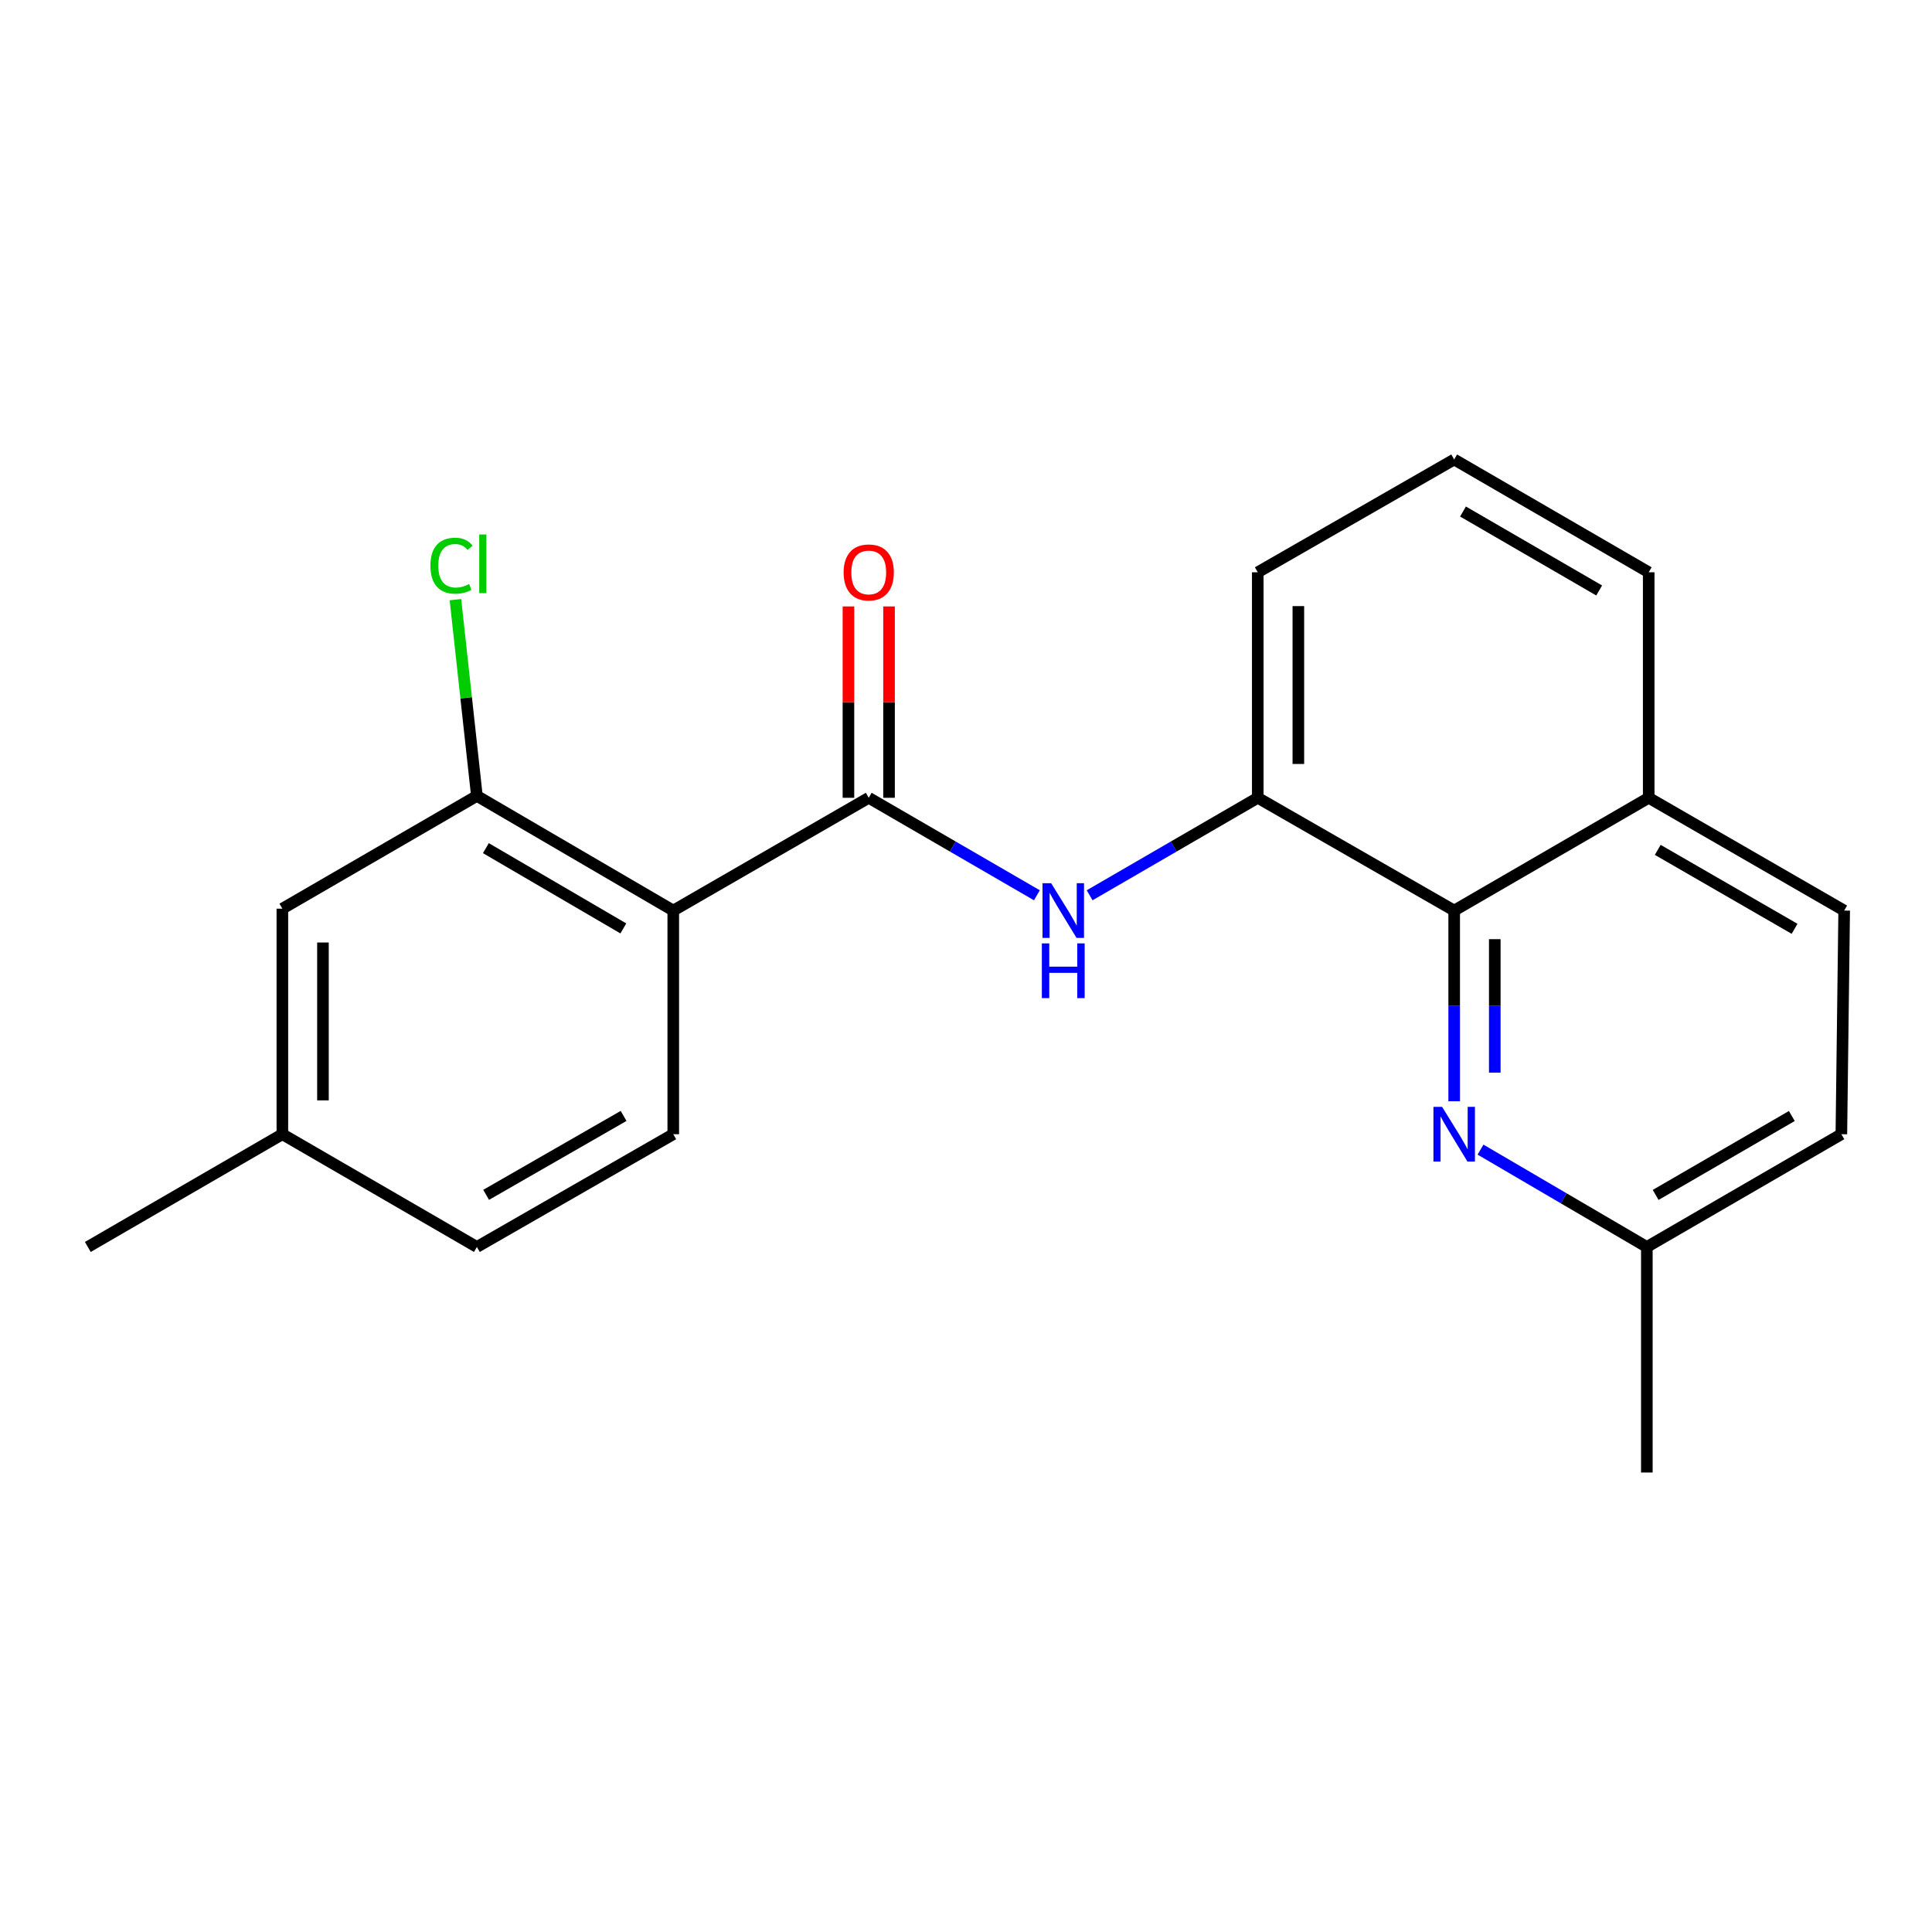 <?xml version='1.0' encoding='iso-8859-1'?>
<svg version='1.1' baseProfile='full'
              xmlns='http://www.w3.org/2000/svg'
                      xmlns:rdkit='http://www.rdkit.org/xml'
                      xmlns:xlink='http://www.w3.org/1999/xlink'
                  xml:space='preserve'
width='1000px' height='1000px' viewBox='0 0 1000 1000'>
<!-- END OF HEADER -->
<rect style='opacity:1.0;fill:#FFFFFF;stroke:none' width='1000' height='1000' x='0' y='0'> </rect>
<path class='bond-0' d='M 348.481,471.309 L 449.657,412.936' style='fill:none;fill-rule:evenodd;stroke:#000000;stroke-width:6px;stroke-linecap:butt;stroke-linejoin:miter;stroke-opacity:1' />
<path class='bond-4' d='M 348.481,471.309 L 246.838,411.955' style='fill:none;fill-rule:evenodd;stroke:#000000;stroke-width:6px;stroke-linecap:butt;stroke-linejoin:miter;stroke-opacity:1' />
<path class='bond-4' d='M 322.64,480.55 L 251.49,439.002' style='fill:none;fill-rule:evenodd;stroke:#000000;stroke-width:6px;stroke-linecap:butt;stroke-linejoin:miter;stroke-opacity:1' />
<path class='bond-6' d='M 348.481,471.309 L 348.481,587.064' style='fill:none;fill-rule:evenodd;stroke:#000000;stroke-width:6px;stroke-linecap:butt;stroke-linejoin:miter;stroke-opacity:1' />
<path class='bond-1' d='M 449.657,412.936 L 493.175,438.166' style='fill:none;fill-rule:evenodd;stroke:#000000;stroke-width:6px;stroke-linecap:butt;stroke-linejoin:miter;stroke-opacity:1' />
<path class='bond-1' d='M 493.175,438.166 L 536.693,463.396' style='fill:none;fill-rule:evenodd;stroke:#0000FF;stroke-width:6px;stroke-linecap:butt;stroke-linejoin:miter;stroke-opacity:1' />
<path class='bond-7' d='M 460.162,412.936 L 460.162,363.413' style='fill:none;fill-rule:evenodd;stroke:#000000;stroke-width:6px;stroke-linecap:butt;stroke-linejoin:miter;stroke-opacity:1' />
<path class='bond-7' d='M 460.162,363.413 L 460.162,313.89' style='fill:none;fill-rule:evenodd;stroke:#FF0000;stroke-width:6px;stroke-linecap:butt;stroke-linejoin:miter;stroke-opacity:1' />
<path class='bond-7' d='M 439.152,412.936 L 439.152,363.413' style='fill:none;fill-rule:evenodd;stroke:#000000;stroke-width:6px;stroke-linecap:butt;stroke-linejoin:miter;stroke-opacity:1' />
<path class='bond-7' d='M 439.152,363.413 L 439.152,313.89' style='fill:none;fill-rule:evenodd;stroke:#FF0000;stroke-width:6px;stroke-linecap:butt;stroke-linejoin:miter;stroke-opacity:1' />
<path class='bond-5' d='M 563.992,463.395 L 607.505,438.165' style='fill:none;fill-rule:evenodd;stroke:#0000FF;stroke-width:6px;stroke-linecap:butt;stroke-linejoin:miter;stroke-opacity:1' />
<path class='bond-5' d='M 607.505,438.165 L 651.017,412.936' style='fill:none;fill-rule:evenodd;stroke:#000000;stroke-width:6px;stroke-linecap:butt;stroke-linejoin:miter;stroke-opacity:1' />
<path class='bond-2' d='M 752.683,570.01 L 752.683,520.66' style='fill:none;fill-rule:evenodd;stroke:#0000FF;stroke-width:6px;stroke-linecap:butt;stroke-linejoin:miter;stroke-opacity:1' />
<path class='bond-2' d='M 752.683,520.66 L 752.683,471.309' style='fill:none;fill-rule:evenodd;stroke:#000000;stroke-width:6px;stroke-linecap:butt;stroke-linejoin:miter;stroke-opacity:1' />
<path class='bond-2' d='M 773.694,555.205 L 773.694,520.66' style='fill:none;fill-rule:evenodd;stroke:#0000FF;stroke-width:6px;stroke-linecap:butt;stroke-linejoin:miter;stroke-opacity:1' />
<path class='bond-2' d='M 773.694,520.66 L 773.694,486.114' style='fill:none;fill-rule:evenodd;stroke:#000000;stroke-width:6px;stroke-linecap:butt;stroke-linejoin:miter;stroke-opacity:1' />
<path class='bond-10' d='M 766.312,595.041 L 809.356,620.233' style='fill:none;fill-rule:evenodd;stroke:#0000FF;stroke-width:6px;stroke-linecap:butt;stroke-linejoin:miter;stroke-opacity:1' />
<path class='bond-10' d='M 809.356,620.233 L 852.401,645.426' style='fill:none;fill-rule:evenodd;stroke:#000000;stroke-width:6px;stroke-linecap:butt;stroke-linejoin:miter;stroke-opacity:1' />
<path class='bond-3' d='M 752.683,471.309 L 651.017,412.936' style='fill:none;fill-rule:evenodd;stroke:#000000;stroke-width:6px;stroke-linecap:butt;stroke-linejoin:miter;stroke-opacity:1' />
<path class='bond-9' d='M 752.683,471.309 L 853.369,412.936' style='fill:none;fill-rule:evenodd;stroke:#000000;stroke-width:6px;stroke-linecap:butt;stroke-linejoin:miter;stroke-opacity:1' />
<path class='bond-8' d='M 246.838,411.955 L 146.152,470.329' style='fill:none;fill-rule:evenodd;stroke:#000000;stroke-width:6px;stroke-linecap:butt;stroke-linejoin:miter;stroke-opacity:1' />
<path class='bond-12' d='M 246.838,411.955 L 241.282,361.17' style='fill:none;fill-rule:evenodd;stroke:#000000;stroke-width:6px;stroke-linecap:butt;stroke-linejoin:miter;stroke-opacity:1' />
<path class='bond-12' d='M 241.282,361.17 L 235.726,310.384' style='fill:none;fill-rule:evenodd;stroke:#00CC00;stroke-width:6px;stroke-linecap:butt;stroke-linejoin:miter;stroke-opacity:1' />
<path class='bond-16' d='M 651.017,412.936 L 651.017,296.212' style='fill:none;fill-rule:evenodd;stroke:#000000;stroke-width:6px;stroke-linecap:butt;stroke-linejoin:miter;stroke-opacity:1' />
<path class='bond-16' d='M 672.027,395.427 L 672.027,313.721' style='fill:none;fill-rule:evenodd;stroke:#000000;stroke-width:6px;stroke-linecap:butt;stroke-linejoin:miter;stroke-opacity:1' />
<path class='bond-13' d='M 348.481,587.064 L 246.838,645.426' style='fill:none;fill-rule:evenodd;stroke:#000000;stroke-width:6px;stroke-linecap:butt;stroke-linejoin:miter;stroke-opacity:1' />
<path class='bond-13' d='M 322.773,577.598 L 251.623,618.451' style='fill:none;fill-rule:evenodd;stroke:#000000;stroke-width:6px;stroke-linecap:butt;stroke-linejoin:miter;stroke-opacity:1' />
<path class='bond-21' d='M 146.152,470.329 L 146.152,587.064' style='fill:none;fill-rule:evenodd;stroke:#000000;stroke-width:6px;stroke-linecap:butt;stroke-linejoin:miter;stroke-opacity:1' />
<path class='bond-21' d='M 167.162,487.839 L 167.162,569.554' style='fill:none;fill-rule:evenodd;stroke:#000000;stroke-width:6px;stroke-linecap:butt;stroke-linejoin:miter;stroke-opacity:1' />
<path class='bond-11' d='M 853.369,412.936 L 954.545,471.309' style='fill:none;fill-rule:evenodd;stroke:#000000;stroke-width:6px;stroke-linecap:butt;stroke-linejoin:miter;stroke-opacity:1' />
<path class='bond-11' d='M 858.046,439.89 L 928.869,480.752' style='fill:none;fill-rule:evenodd;stroke:#000000;stroke-width:6px;stroke-linecap:butt;stroke-linejoin:miter;stroke-opacity:1' />
<path class='bond-22' d='M 853.369,412.936 L 853.369,296.212' style='fill:none;fill-rule:evenodd;stroke:#000000;stroke-width:6px;stroke-linecap:butt;stroke-linejoin:miter;stroke-opacity:1' />
<path class='bond-19' d='M 852.401,645.426 L 852.401,762.173' style='fill:none;fill-rule:evenodd;stroke:#000000;stroke-width:6px;stroke-linecap:butt;stroke-linejoin:miter;stroke-opacity:1' />
<path class='bond-23' d='M 852.401,645.426 L 953.086,587.064' style='fill:none;fill-rule:evenodd;stroke:#000000;stroke-width:6px;stroke-linecap:butt;stroke-linejoin:miter;stroke-opacity:1' />
<path class='bond-23' d='M 856.967,618.494 L 927.447,577.641' style='fill:none;fill-rule:evenodd;stroke:#000000;stroke-width:6px;stroke-linecap:butt;stroke-linejoin:miter;stroke-opacity:1' />
<path class='bond-15' d='M 954.545,471.309 L 953.086,587.064' style='fill:none;fill-rule:evenodd;stroke:#000000;stroke-width:6px;stroke-linecap:butt;stroke-linejoin:miter;stroke-opacity:1' />
<path class='bond-14' d='M 246.838,645.426 L 146.152,587.064' style='fill:none;fill-rule:evenodd;stroke:#000000;stroke-width:6px;stroke-linecap:butt;stroke-linejoin:miter;stroke-opacity:1' />
<path class='bond-20' d='M 146.152,587.064 L 45.455,645.426' style='fill:none;fill-rule:evenodd;stroke:#000000;stroke-width:6px;stroke-linecap:butt;stroke-linejoin:miter;stroke-opacity:1' />
<path class='bond-17' d='M 651.017,296.212 L 752.683,237.827' style='fill:none;fill-rule:evenodd;stroke:#000000;stroke-width:6px;stroke-linecap:butt;stroke-linejoin:miter;stroke-opacity:1' />
<path class='bond-18' d='M 752.683,237.827 L 853.369,296.212' style='fill:none;fill-rule:evenodd;stroke:#000000;stroke-width:6px;stroke-linecap:butt;stroke-linejoin:miter;stroke-opacity:1' />
<path class='bond-18' d='M 757.247,264.76 L 827.727,305.63' style='fill:none;fill-rule:evenodd;stroke:#000000;stroke-width:6px;stroke-linecap:butt;stroke-linejoin:miter;stroke-opacity:1' />
<path  class='atom-2' d='M 544.083 457.149
L 553.363 472.149
Q 554.283 473.629, 555.763 476.309
Q 557.243 478.989, 557.323 479.149
L 557.323 457.149
L 561.083 457.149
L 561.083 485.469
L 557.203 485.469
L 547.243 469.069
Q 546.083 467.149, 544.843 464.949
Q 543.643 462.749, 543.283 462.069
L 543.283 485.469
L 539.603 485.469
L 539.603 457.149
L 544.083 457.149
' fill='#0000FF'/>
<path  class='atom-2' d='M 539.263 488.301
L 543.103 488.301
L 543.103 500.341
L 557.583 500.341
L 557.583 488.301
L 561.423 488.301
L 561.423 516.621
L 557.583 516.621
L 557.583 503.541
L 543.103 503.541
L 543.103 516.621
L 539.263 516.621
L 539.263 488.301
' fill='#0000FF'/>
<path  class='atom-3' d='M 746.423 572.904
L 755.703 587.904
Q 756.623 589.384, 758.103 592.064
Q 759.583 594.744, 759.663 594.904
L 759.663 572.904
L 763.423 572.904
L 763.423 601.224
L 759.543 601.224
L 749.583 584.824
Q 748.423 582.904, 747.183 580.704
Q 745.983 578.504, 745.623 577.824
L 745.623 601.224
L 741.943 601.224
L 741.943 572.904
L 746.423 572.904
' fill='#0000FF'/>
<path  class='atom-8' d='M 436.657 296.292
Q 436.657 289.492, 440.017 285.692
Q 443.377 281.892, 449.657 281.892
Q 455.937 281.892, 459.297 285.692
Q 462.657 289.492, 462.657 296.292
Q 462.657 303.172, 459.257 307.092
Q 455.857 310.972, 449.657 310.972
Q 443.417 310.972, 440.017 307.092
Q 436.657 303.212, 436.657 296.292
M 449.657 307.772
Q 453.977 307.772, 456.297 304.892
Q 458.657 301.972, 458.657 296.292
Q 458.657 290.732, 456.297 287.932
Q 453.977 285.092, 449.657 285.092
Q 445.337 285.092, 442.977 287.892
Q 440.657 290.692, 440.657 296.292
Q 440.657 302.012, 442.977 304.892
Q 445.337 307.772, 449.657 307.772
' fill='#FF0000'/>
<path  class='atom-13' d='M 222.775 292.803
Q 222.775 285.763, 226.055 282.083
Q 229.375 278.363, 235.655 278.363
Q 241.495 278.363, 244.615 282.483
L 241.975 284.643
Q 239.695 281.643, 235.655 281.643
Q 231.375 281.643, 229.095 284.523
Q 226.855 287.363, 226.855 292.803
Q 226.855 298.403, 229.175 301.283
Q 231.535 304.163, 236.095 304.163
Q 239.215 304.163, 242.855 302.283
L 243.975 305.283
Q 242.495 306.243, 240.255 306.803
Q 238.015 307.363, 235.535 307.363
Q 229.375 307.363, 226.055 303.603
Q 222.775 299.843, 222.775 292.803
' fill='#00CC00'/>
<path  class='atom-13' d='M 248.055 276.643
L 251.735 276.643
L 251.735 307.003
L 248.055 307.003
L 248.055 276.643
' fill='#00CC00'/>
</svg>
